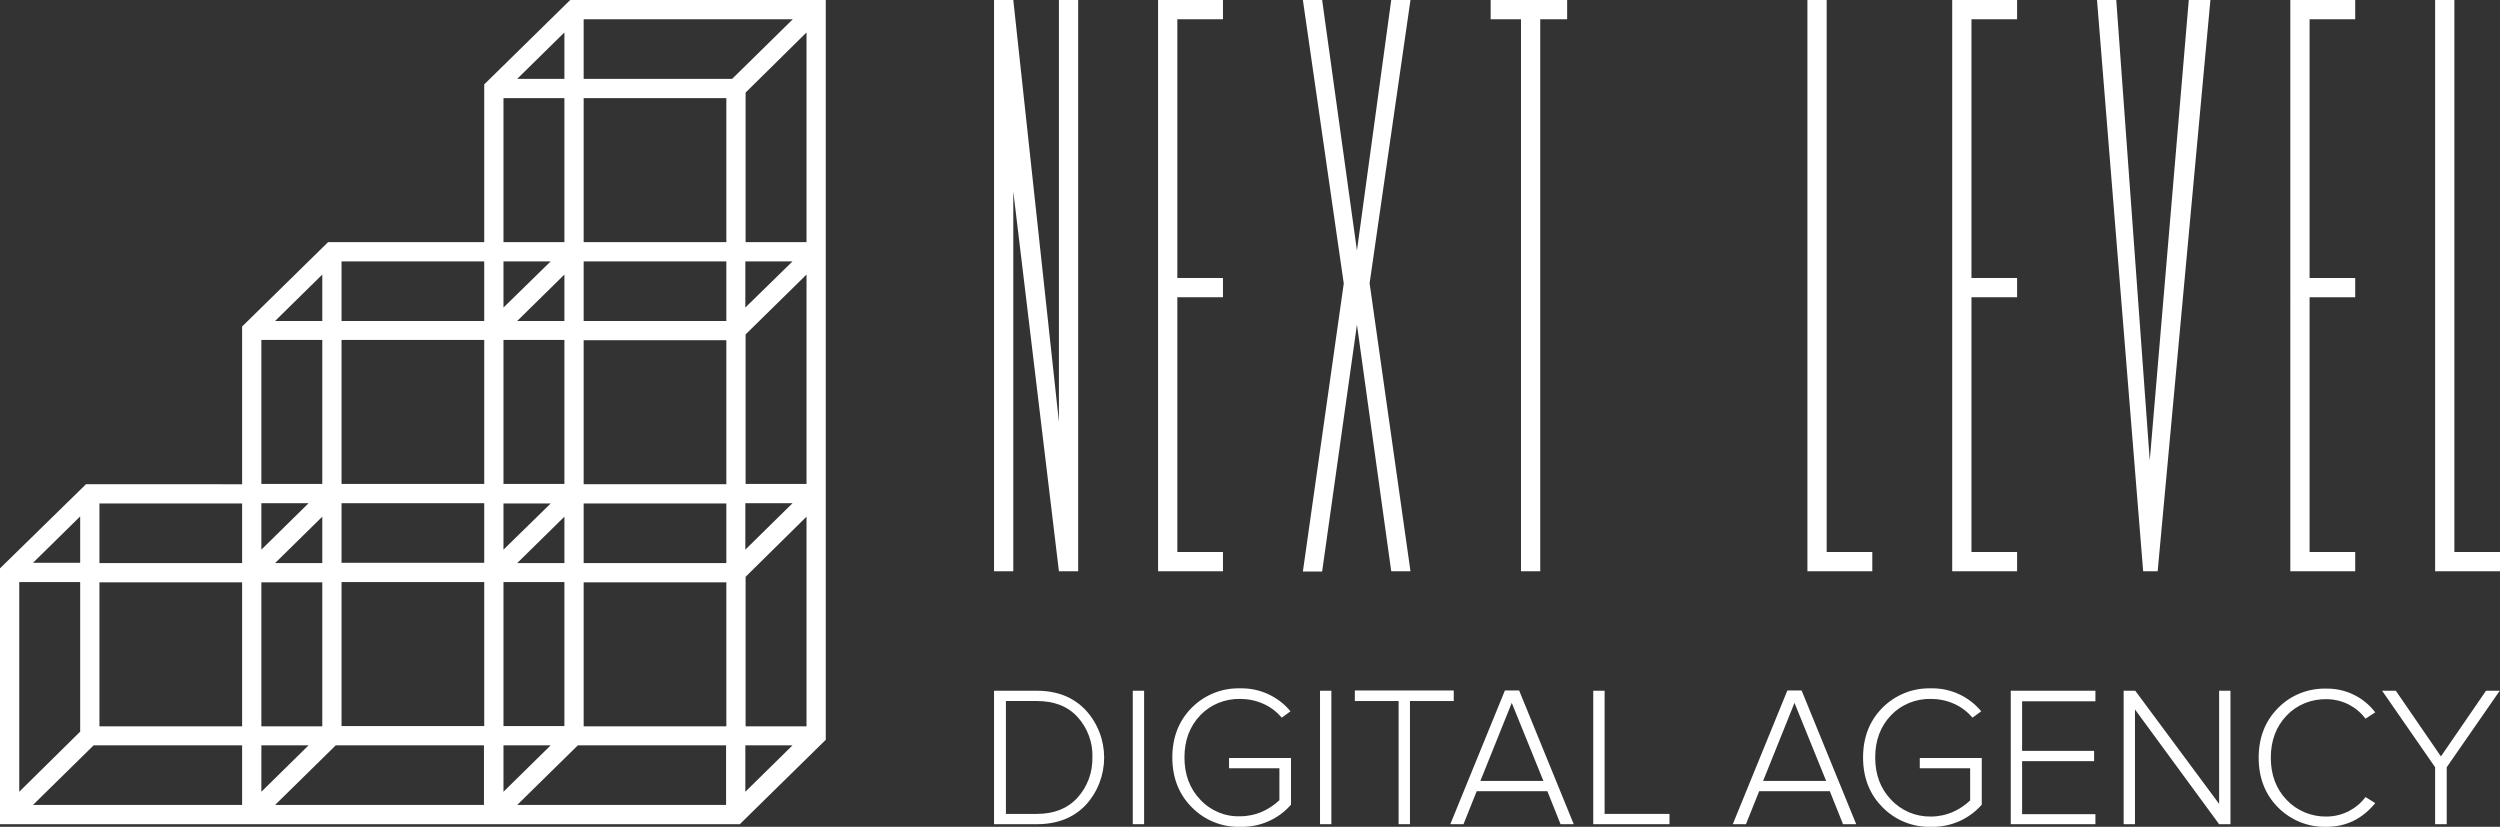 <?xml version="1.0" encoding="UTF-8"?> <!-- Generator: Adobe Illustrator 24.1.1, SVG Export Plug-In . SVG Version: 6.00 Build 0) --> <svg xmlns="http://www.w3.org/2000/svg" xmlns:xlink="http://www.w3.org/1999/xlink" id="Layer_1" x="0px" y="0px" viewBox="0 0 947.9 313.5" style="enable-background:new 0 0 947.9 313.5;" xml:space="preserve"><rect x="0" y="0" width="947.9" height="313.5" fill="#333333" stroke="none"/> <style type="text/css"> .st0{fill:#FFFFFF;} </style> <path class="st0" d="M313.1,0h-96.9l-32.6,32v59.8h-59.2l-32.6,32v59.8H32.6L0,215.5v97h280.5l32.6-32V0z M37.7,213.5v-22.6h54.1 v22.6H37.7z M37.7,275.4v-54.6h54.1v54.6H37.7z M7.3,300.2v-79.5h23.1v56.7L7.3,300.2z M12.5,305.2l23-22.6h56.3v22.6H12.5z M12.5,213.4l17.9-17.6v17.6H12.5z M129.5,121.7V99.1h54.1v22.6L129.5,121.7z M129.5,183.5v-54.6h54.1v54.6H129.5z M129.5,213.4 v-22.6h54.1v22.6L129.5,213.4z M129.5,275.3v-54.6h54.1v54.6H129.5z M99.1,300.2v-17.6H117L99.1,300.2z M104.3,305.2l23-22.6h56.2 v22.6H104.3z M99.1,275.4v-54.6h23.1v54.6H99.1z M99.1,208.4v-17.6H117L99.1,208.4z M99.1,183.5v-54.6h23.1v54.6H99.1z M122.2,195.9 v17.6h-17.9L122.2,195.9z M104.3,121.7l17.9-17.6v17.6H104.3z M305.8,12.3v79.5h-23.1V35.1L305.8,12.3z M221.3,29.9V7.3h79.3 l-23,22.6L221.3,29.9z M221.3,91.8V37.2h54.1v54.6H221.3z M221.3,121.7V99.1h54.1v22.6H221.3z M221.3,183.6V129h54.1v54.6 L221.3,183.6z M221.3,213.5v-22.6h54.1v22.6H221.3z M221.3,275.4v-54.6h54.1v54.6H221.3z M190.9,300.2v-17.6h17.9L190.9,300.2z M196.1,305.2l23-22.6h56.2v22.6H196.1z M190.9,275.3v-54.6H214v54.6H190.9z M190.9,208.4v-17.5h17.9L190.9,208.4z M190.9,183.5 v-54.6H214v54.6H190.9z M214,195.9v17.6h-17.9L214,195.9z M190.9,116.6V99.1h17.9L190.9,116.6z M190.9,91.8V37.2H214v54.6 L190.9,91.8z M214,104.1v17.6h-17.9L214,104.1z M196.1,29.9L214,12.3v17.6H196.1z M305.8,104.1v79.4h-23.1v-56.7L305.8,104.1z M282.6,116.6V99.1h17.9L282.6,116.6z M305.8,195.9v79.5h-23.1v-56.7L305.8,195.9z M282.6,208.4v-17.6h17.9L282.6,208.4z M300.5,282.6l-17.9,17.6v-17.6L300.5,282.6z"></path> <path class="st0" d="M393.1,312.5h-16.2v-50.6h16.2c7.7,0,13.8,2.4,18.5,7.3c9.4,10.2,9.4,25.9,0,36.1 C407,310.1,400.8,312.5,393.1,312.5z M393.1,308.6c6.5,0,11.6-2,15.4-6.1c3.8-4.2,5.8-9.6,5.7-15.3c0.2-5.6-1.8-11.1-5.6-15.3 c-3.7-4.1-8.9-6.1-15.4-6.1h-11.8v42.8L393.1,308.6z"></path> <path class="st0" d="M433.8,312.5h-4.3v-50.6h4.3V312.5z"></path> <path class="st0" d="M470.2,313.5c-6.8,0.2-13.5-2.5-18.3-7.4c-4.9-4.9-7.4-11.2-7.4-18.9c0-7.7,2.5-14,7.4-18.9 c4.8-4.8,11.4-7.5,18.3-7.3c7.3-0.2,14.4,3,19.1,8.7l-3.3,2.4c-1.9-2.2-4.2-4-6.9-5.2c-2.8-1.3-5.9-1.9-8.9-1.9 c-5.7-0.1-11.2,2.1-15.1,6.2c-4,4.2-6,9.5-6,16s2,11.8,6,16c3.9,4.2,9.4,6.5,15.1,6.3c2.9,0,5.8-0.6,8.5-1.8 c2.4-1.1,4.5-2.5,6.4-4.3v-12.1H466v-3.9h23.5v17.7C484.6,310.7,477.6,313.7,470.2,313.5z"></path> <path class="st0" d="M504.8,312.5h-4.3v-50.6h4.3V312.5z"></path> <path class="st0" d="M534.7,312.5h-4.4v-46.7h-16.6v-4h37.5v4h-16.6V312.5z"></path> <path class="st0" d="M596.7,312.5h-5l-5-12.5h-26.8l-5,12.5h-5l20.7-50.7h5.4L596.7,312.5z M585.2,296.1l-12-29.6l-11.9,29.6H585.2z "></path> <path class="st0" d="M633,312.5h-28.9v-50.6h4.3v46.7H633L633,312.5z"></path> <path class="st0" d="M703.8,312.5h-5l-5-12.5H667l-5,12.5h-5l20.7-50.7h5.4L703.8,312.5z M692.4,296.1l-12-29.6l-11.9,29.6H692.4z"></path> <path class="st0" d="M732.1,313.5c-6.8,0.2-13.5-2.5-18.3-7.4c-4.9-4.9-7.4-11.2-7.4-18.9c0-7.7,2.5-14,7.4-18.9 c4.8-4.8,11.4-7.5,18.3-7.3c7.3-0.2,14.4,3,19.1,8.7l-3.3,2.4c-1.9-2.2-4.2-4-6.9-5.2c-2.8-1.3-5.9-1.9-8.9-1.9 c-5.7-0.1-11.2,2.1-15.1,6.2c-4,4.2-6,9.5-6,16s2,11.8,6,16c3.9,4.2,9.4,6.5,15.1,6.4c2.9,0,5.8-0.6,8.5-1.8 c2.4-1.1,4.5-2.5,6.4-4.3v-12.2h-19.1v-3.9h23.5v17.7C746.5,310.7,739.4,313.7,732.1,313.5z"></path> <path class="st0" d="M794.5,312.5h-32.1v-50.6h32.1v4h-27.8v18.8h27.3v3.9h-27.3v20.1h27.8V312.5z"></path> <path class="st0" d="M845.7,312.5h-4.3L809.5,269v43.5h-4.3v-50.6h4.4l31.8,42.9v-42.9h4.3L845.7,312.5z"></path> <path class="st0" d="M882.1,313.5c-6.9,0.2-13.5-2.5-18.3-7.3c-4.9-4.9-7.4-11.2-7.4-18.9c0-7.7,2.5-14,7.4-18.9 c4.8-4.9,11.5-7.5,18.3-7.3c7.2-0.1,14.1,3.2,18.5,9l-3.7,2.4c-1.7-2.3-3.9-4.1-6.4-5.4c-2.6-1.3-5.5-2-8.4-2 c-5.7-0.1-11.2,2.1-15.1,6.2c-4,4.2-6,9.5-6,16c0,6.5,2,11.8,6,16c3.9,4.1,9.4,6.4,15.1,6.3c2.9,0,5.8-0.7,8.4-2 c2.5-1.3,4.7-3.1,6.4-5.4l3.7,2.3C895.7,310.5,889.5,313.5,882.1,313.5z"></path> <path class="st0" d="M927.7,312.5h-4.4v-21.6l-20.1-29h5.2l17.1,24.9l17.1-24.9h5.2l-20.1,29V312.5z"></path> <path class="st0" d="M376.9,0h7.3l17.3,160V0h7.3v216.6h-7.3l-17.3-144v144h-7.3V0z"></path> <path class="st0" d="M463.7,0v7.3h-17.3v98.1h17.3v7.3h-17.3v96.6h17.3v7.3h-24.6V0H463.7z"></path> <path class="st0" d="M514.5,95l13-95h7.3l-15.5,107.4l15.5,109.2h-7.3l-13-93.5l-13.2,93.6H494l15.5-109.2L494,0h7.3L514.5,95z"></path> <path class="st0" d="M584,7.3v209.3h-7.3V7.3h-11.5V0h29v7.3H584z"></path> <path class="st0" d="M692.6,209.3h17.3v7.3h-24.6V0h7.3V209.3z"></path> <path class="st0" d="M764.8,0v7.3h-17.3v98.1h17.3v7.3h-17.3v96.6h17.3v7.3h-24.6V0H764.8z"></path> <path class="st0" d="M802.4,0l12.7,174.6L829.9,0h8.2l-20,216.6h-5.5L795.1,0H802.4z"></path> <path class="st0" d="M893,0v7.3h-17.3v98.1H893v7.3h-17.3v96.6H893v7.3h-24.6V0H893z"></path> <path class="st0" d="M930.6,209.3h17.3v7.3h-24.6V0h7.3L930.6,209.3z"></path> </svg> 